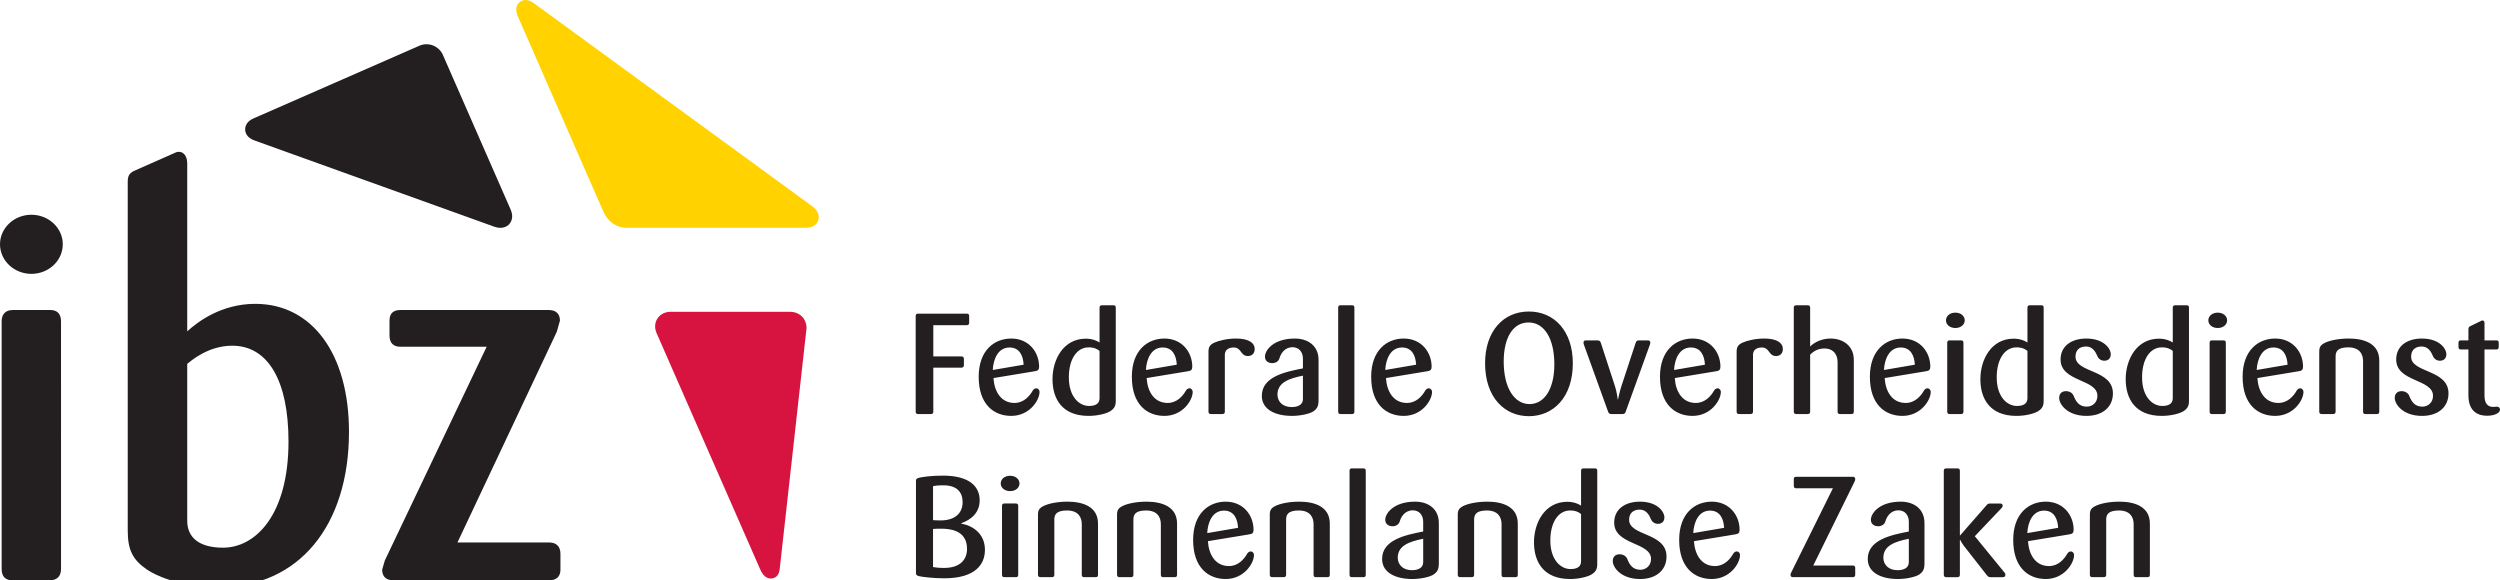 <?xml version="1.0" encoding="utf-8"?>
<!-- Generator: Adobe Illustrator 25.2.3, SVG Export Plug-In . SVG Version: 6.00 Build 0)  -->
<svg version="1.1" id="Layer_1" xmlns="http://www.w3.org/2000/svg" xmlns:xlink="http://www.w3.org/1999/xlink" x="0px" y="0px"
	 viewBox="0 0 138.839 32.227" enable-background="new 0 0 138.839 32.227" xml:space="preserve">
<g>
	<path fill-rule="evenodd" clip-rule="evenodd" fill="#FFD200" d="M45.152,11.487C45.139,11.475,29.691,0.209,29.691,0.209
		c-0.408-0.324-0.689-0.2-0.822-0.095c-0.131,0.104-0.318,0.346-0.094,0.831c-0.006-0.015,4.75,10.849,4.753,10.852
		c0.212,0.462,0.67,0.851,1.262,0.851h9.935c0.519,0,0.66-0.261,0.706-0.389C45.474,12.136,45.553,11.808,45.152,11.487"/>
	<path fill-rule="evenodd" clip-rule="evenodd" fill="#D71440" d="M43.877,17.317H37.22c-0.302,0.003-0.561,0.145-0.708,0.373
		c-0.149,0.224-0.17,0.512-0.057,0.789l5.762,13.138c0.193,0.472,0.477,0.517,0.608,0.512c0.158-0.009,0.424-0.083,0.476-0.519
		c0.002-0.009,1.471-13.21,1.471-13.21c0.055-0.277-0.01-0.553-0.183-0.764C44.419,17.427,44.159,17.315,43.877,17.317"/>
	<path fill="#231F20" d="M84.939,22.441c-0.821,0-1.43-0.876-1.43-2.36c0-1.296,0.49-2.172,1.382-2.172
		c0.869,0,1.43,0.884,1.43,2.329C86.321,21.565,85.792,22.441,84.939,22.441 M87.348,20.175c0-1.777-1.019-2.875-2.441-2.875
		s-2.432,1.098-2.432,2.875c0,1.895,1.082,2.938,2.432,2.938C86.258,23.113,87.348,22.07,87.348,20.175 M90.285,22.86l1.335-3.696
		c0.016-0.047,0.032-0.087,0.032-0.126c0-0.095-0.048-0.135-0.142-0.135h-0.498c-0.103,0-0.142,0.048-0.174,0.135l-0.79,2.401
		c-0.11,0.331-0.189,0.742-0.189,0.742h-0.016c0,0-0.048-0.411-0.157-0.742l-0.783-2.401c-0.031-0.095-0.087-0.135-0.182-0.135
		h-0.647c-0.095,0-0.134,0.04-0.134,0.135c0,0.032,0.016,0.087,0.031,0.126l1.335,3.696c0.031,0.095,0.079,0.134,0.182,0.134h0.624
		C90.222,22.994,90.254,22.947,90.285,22.86 M87.805,31.169c0,0.285-0.19,0.434-0.585,0.434c-0.545,0-1.121-0.506-1.121-1.588
		c0-0.994,0.434-1.665,1.097-1.665c0.309,0,0.483,0.094,0.609,0.197V31.169z M88.571,26.012h-0.624
		c-0.095,0-0.142,0.039-0.142,0.134v1.935c-0.103-0.071-0.371-0.214-0.766-0.214c-1.24,0-1.848,1.154-1.848,2.251
		c0,1.105,0.545,2.038,2.005,2.038c0.498,0,1.004-0.127,1.217-0.269c0.221-0.15,0.292-0.292,0.292-0.576v-5.165
		C88.705,26.051,88.666,26.012,88.571,26.012 M70.945,21.912c0-0.687,0.679-0.9,1.414-1.05v1.303c0,0.339-0.325,0.442-0.625,0.442
		C71.221,22.607,70.945,22.291,70.945,21.912 M72.927,22.852c0.221-0.15,0.3-0.293,0.3-0.632v-2.227c0-0.805-0.6-1.192-1.319-1.192
		c-1.192,0-1.658,0.655-1.658,1.003c0,0.245,0.189,0.363,0.403,0.363c0.197,0,0.355-0.103,0.402-0.268
		c0.071-0.253,0.284-0.616,0.726-0.616c0.34,0,0.578,0.244,0.578,0.639v0.537c-0.98,0.19-2.283,0.459-2.283,1.524
		c0,0.766,0.758,1.114,1.674,1.114C72.247,23.097,72.754,22.97,72.927,22.852 M90.474,28.863c0-0.348,0.213-0.561,0.585-0.561
		c0.355,0,0.521,0.276,0.623,0.521c0.064,0.166,0.214,0.269,0.395,0.269c0.197,0,0.356-0.119,0.356-0.356
		c0-0.316-0.387-0.876-1.358-0.876c-0.837,0-1.43,0.426-1.43,1.161c0,1.263,2.046,1.074,2.046,2.021c0,0.371-0.277,0.6-0.593,0.6
		c-0.427,0-0.601-0.283-0.727-0.6c-0.063-0.158-0.228-0.26-0.426-0.26c-0.221,0-0.379,0.126-0.379,0.379
		c0,0.347,0.451,0.995,1.516,0.995c0.901,0,1.469-0.498,1.469-1.248C92.551,29.558,90.474,29.787,90.474,28.863 M94.968,28.357
		c0.56,0,0.757,0.466,0.781,0.956l-1.713,0.293C94.067,28.989,94.336,28.357,94.968,28.357 M96.453,30.624
		c-0.095,0-0.167,0.071-0.206,0.142c-0.165,0.293-0.498,0.671-1.003,0.671c-0.758,0-1.122-0.64-1.169-1.382l2.298-0.379
		c0.166-0.024,0.237-0.079,0.237-0.253c0-0.797-0.56-1.563-1.548-1.563c-0.94,0-1.808,0.655-1.808,2.124
		c0,1.548,0.853,2.172,1.808,2.172c1.011,0,1.572-0.861,1.572-1.335C96.634,30.719,96.555,30.624,96.453,30.624 M72.16,27.86
		c-0.584,0-1.066,0.11-1.327,0.237c-0.236,0.118-0.315,0.229-0.315,0.489v3.333c0,0.095,0.047,0.134,0.142,0.134h0.623
		c0.095,0,0.142-0.039,0.142-0.134v-3.048c0-0.253,0.064-0.521,0.704-0.521c0.631,0,0.821,0.378,0.821,0.766v2.803
		c0,0.095,0.04,0.134,0.134,0.134h0.632c0.095,0,0.135-0.039,0.135-0.134v-2.843C73.851,28.129,72.997,27.86,72.16,27.86
		 M82.601,27.86c-0.585,0-1.067,0.11-1.327,0.237c-0.237,0.118-0.316,0.229-0.316,0.489v3.333c0,0.095,0.047,0.134,0.142,0.134
		h0.624c0.095,0,0.142-0.039,0.142-0.134v-3.048c0-0.253,0.064-0.521,0.703-0.521c0.631,0,0.821,0.378,0.821,0.766v2.803
		c0,0.095,0.04,0.134,0.134,0.134h0.632c0.095,0,0.135-0.039,0.135-0.134v-2.843C84.291,28.129,83.438,27.86,82.601,27.86
		 M75.217,22.86v-5.773c0-0.095-0.039-0.134-0.134-0.134h-0.632c-0.094,0-0.134,0.039-0.134,0.134v5.773
		c0,0.095,0.04,0.134,0.134,0.134h0.632C75.178,22.994,75.217,22.955,75.217,22.86 M103.031,26.612c0-0.095-0.047-0.134-0.142-0.134
		h-3.135c-0.095,0-0.135,0.039-0.135,0.134v0.363c0,0.095,0.04,0.143,0.135,0.143h2.037l-2.314,4.675
		c-0.024,0.046-0.039,0.087-0.039,0.126c0,0.095,0.047,0.134,0.142,0.134h3.309c0.095,0,0.142-0.039,0.142-0.134V31.54
		c0-0.095-0.047-0.134-0.142-0.134h-2.188l2.29-4.652C103.022,26.699,103.031,26.652,103.031,26.612 M79.038,31.223
		c0,0.34-0.323,0.443-0.623,0.443c-0.514,0-0.79-0.316-0.79-0.695c0-0.687,0.679-0.9,1.413-1.05V31.223z M78.589,27.86
		c-1.193,0-1.659,0.655-1.659,1.003c0,0.245,0.189,0.363,0.403,0.363c0.197,0,0.355-0.103,0.402-0.268
		c0.071-0.254,0.285-0.616,0.727-0.616c0.34,0,0.576,0.244,0.576,0.639v0.537c-0.979,0.19-2.282,0.459-2.282,1.524
		c0,0.766,0.758,1.114,1.675,1.114c0.498,0,1.002-0.127,1.176-0.245c0.221-0.15,0.3-0.293,0.3-0.632v-2.227
		C79.907,28.247,79.307,27.86,78.589,27.86 M75.714,26.012h-0.631c-0.095,0-0.135,0.039-0.135,0.134v5.773
		c0,0.095,0.04,0.134,0.135,0.134h0.631c0.094,0,0.134-0.039,0.134-0.134v-5.773C75.848,26.051,75.808,26.012,75.714,26.012
		 M77.863,19.298c0.561,0,0.758,0.466,0.782,0.956l-1.714,0.293C76.962,19.931,77.231,19.298,77.863,19.298 M79.53,21.762
		c0-0.102-0.08-0.197-0.183-0.197c-0.094,0-0.165,0.071-0.205,0.142c-0.166,0.293-0.497,0.671-1.003,0.671
		c-0.758,0-1.121-0.64-1.168-1.382l2.297-0.379c0.167-0.024,0.238-0.079,0.238-0.253c0-0.797-0.561-1.563-1.548-1.563
		c-0.94,0-1.809,0.655-1.809,2.124c0,1.548,0.853,2.172,1.809,2.172C78.969,23.097,79.53,22.236,79.53,21.762 M97.977,18.801
		c-0.505,0-0.963,0.119-1.208,0.229c-0.237,0.111-0.324,0.237-0.324,0.497v3.333c0,0.095,0.048,0.134,0.143,0.134h0.623
		c0.095,0,0.143-0.039,0.143-0.134v-3.159c0-0.253,0.189-0.403,0.489-0.403c0.45,0,0.363,0.474,0.79,0.474
		c0.245,0,0.379-0.158,0.379-0.395C99.012,19.062,98.712,18.801,97.977,18.801 M106.008,31.223c0,0.34-0.324,0.443-0.624,0.443
		c-0.514,0-0.79-0.316-0.79-0.695c0-0.687,0.679-0.9,1.414-1.05V31.223z M105.558,27.86c-1.192,0-1.658,0.655-1.658,1.003
		c0,0.245,0.189,0.363,0.402,0.363c0.197,0,0.355-0.103,0.403-0.268c0.071-0.254,0.284-0.616,0.726-0.616
		c0.34,0,0.577,0.244,0.577,0.639v0.537c-0.979,0.19-2.282,0.459-2.282,1.524c0,0.766,0.758,1.114,1.674,1.114
		c0.498,0,1.003-0.127,1.177-0.245c0.221-0.15,0.3-0.293,0.3-0.632v-2.227C106.877,28.247,106.276,27.86,105.558,27.86
		 M126.258,19.298c0.561,0,0.759,0.466,0.783,0.956l-1.715,0.293C125.358,19.931,125.627,19.298,126.258,19.298 M127.743,21.565
		c-0.095,0-0.166,0.071-0.205,0.142c-0.166,0.293-0.497,0.671-1.004,0.671c-0.757,0-1.12-0.64-1.168-1.382l2.298-0.379
		c0.166-0.024,0.237-0.079,0.237-0.253c0-0.797-0.561-1.563-1.548-1.563c-0.939,0-1.808,0.655-1.808,2.124
		c0,1.548,0.852,2.172,1.808,2.172c1.011,0,1.572-0.861,1.572-1.335C127.925,21.66,127.846,21.565,127.743,21.565 M123.162,17.363
		c-0.307,0-0.521,0.19-0.521,0.427s0.214,0.426,0.521,0.426c0.309,0,0.522-0.189,0.522-0.426S123.471,17.363,123.162,17.363
		 M138.65,22.583c-0.056,0-0.104,0.016-0.182,0.016c-0.237,0-0.49-0.11-0.49-0.632v-2.558h0.655c0.095,0,0.135-0.048,0.135-0.142
		v-0.229c0-0.095-0.04-0.135-0.135-0.135h-0.655v-0.971c0-0.087-0.039-0.134-0.126-0.134c-0.04,0-0.08,0.032-0.111,0.047
		l-0.568,0.276c-0.079,0.04-0.088,0.103-0.088,0.214v0.568h-0.419c-0.094,0-0.133,0.04-0.133,0.135v0.229
		c0,0.094,0.039,0.142,0.133,0.142h0.419v2.543c0,0.987,0.632,1.137,1.035,1.137c0.411,0,0.719-0.15,0.719-0.34
		C138.839,22.647,138.776,22.583,138.65,22.583 M130.444,18.801c-0.585,0-1.066,0.11-1.327,0.237
		c-0.237,0.118-0.316,0.229-0.316,0.489v3.333c0,0.095,0.047,0.134,0.142,0.134h0.624c0.095,0,0.142-0.039,0.142-0.134v-3.048
		c0-0.253,0.064-0.521,0.703-0.521c0.632,0,0.822,0.378,0.822,0.766v2.803c0,0.095,0.039,0.134,0.133,0.134H132
		c0.095,0,0.134-0.039,0.134-0.134v-2.843C132.134,19.07,131.281,18.801,130.444,18.801 M133.903,19.804
		c0-0.348,0.213-0.561,0.584-0.561c0.355,0,0.521,0.276,0.624,0.521c0.064,0.167,0.214,0.269,0.395,0.269
		c0.197,0,0.355-0.119,0.355-0.356c0-0.316-0.386-0.876-1.358-0.876c-0.837,0-1.429,0.426-1.429,1.161
		c0,1.263,2.045,1.074,2.045,2.021c0,0.372-0.277,0.6-0.593,0.6c-0.426,0-0.6-0.283-0.726-0.6c-0.064-0.158-0.229-0.26-0.427-0.26
		c-0.221,0-0.379,0.126-0.379,0.379c0,0.348,0.451,0.995,1.517,0.995c0.9,0,1.468-0.498,1.468-1.248
		C135.979,20.499,133.903,20.728,133.903,19.804 M123.478,18.903h-0.632c-0.094,0-0.134,0.04-0.134,0.135v3.822
		c0,0.095,0.04,0.134,0.134,0.134h0.632c0.095,0,0.134-0.039,0.134-0.134v-3.822C123.612,18.943,123.573,18.903,123.478,18.903
		 M105.559,19.298c0.56,0,0.758,0.466,0.782,0.956l-1.714,0.293C104.658,19.931,104.927,19.298,105.559,19.298 M107.043,21.565
		c-0.095,0-0.166,0.071-0.204,0.142c-0.167,0.293-0.498,0.671-1.004,0.671c-0.758,0-1.121-0.64-1.169-1.382l2.299-0.379
		c0.165-0.024,0.236-0.079,0.236-0.253c0-0.797-0.56-1.563-1.548-1.563c-0.939,0-1.808,0.655-1.808,2.124
		c0,1.548,0.853,2.172,1.808,2.172c1.012,0,1.572-0.861,1.572-1.335C107.225,21.66,107.146,21.565,107.043,21.565 M120.666,22.11
		c0,0.285-0.189,0.435-0.584,0.435c-0.545,0-1.121-0.507-1.121-1.589c0-0.994,0.434-1.665,1.097-1.665
		c0.308,0,0.482,0.094,0.608,0.197V22.11z M121.433,16.953h-0.625c-0.095,0-0.142,0.039-0.142,0.134v1.935
		c-0.102-0.071-0.371-0.214-0.766-0.214c-1.24,0-1.848,1.154-1.848,2.251c0,1.106,0.546,2.038,2.006,2.038
		c0.497,0,1.004-0.127,1.216-0.269c0.221-0.15,0.292-0.292,0.292-0.576v-5.165C121.566,16.992,121.527,16.953,121.433,16.953
		 M109.672,29.779l1.493-1.572c0.032-0.031,0.055-0.078,0.055-0.11c0-0.095-0.047-0.135-0.142-0.135h-0.569
		c-0.11,0-0.15,0.055-0.213,0.127l-1.437,1.643h-0.016v-3.586c0-0.095-0.047-0.134-0.142-0.134h-0.608
		c-0.095,0-0.143,0.039-0.143,0.134v5.773c0,0.095,0.048,0.134,0.143,0.134h0.608c0.095,0,0.142-0.039,0.142-0.134v-1.942h0.016
		c0,0,0.095,0.197,0.221,0.354l1.248,1.596c0.063,0.079,0.103,0.126,0.205,0.126h0.695c0.095,0,0.142-0.039,0.142-0.134
		c0-0.032-0.008-0.08-0.04-0.111L109.672,29.779z M113.518,28.357c0.561,0,0.759,0.466,0.782,0.956l-1.713,0.293
		C112.619,28.989,112.887,28.357,113.518,28.357 M115.003,30.624c-0.094,0-0.165,0.071-0.205,0.142
		c-0.166,0.293-0.498,0.671-1.003,0.671c-0.758,0-1.121-0.64-1.169-1.382l2.298-0.379c0.166-0.024,0.237-0.079,0.237-0.253
		c0-0.797-0.561-1.563-1.548-1.563c-0.939,0-1.808,0.655-1.808,2.124c0,1.548,0.852,2.172,1.808,2.172
		c1.011,0,1.572-0.861,1.572-1.335C115.185,30.719,115.106,30.624,115.003,30.624 M117.704,27.86c-0.584,0-1.066,0.11-1.327,0.237
		c-0.236,0.118-0.315,0.229-0.315,0.489v3.333c0,0.095,0.047,0.134,0.141,0.134h0.624c0.095,0,0.142-0.039,0.142-0.134v-3.048
		c0-0.253,0.064-0.521,0.704-0.521c0.631,0,0.821,0.378,0.821,0.766v2.803c0,0.095,0.04,0.134,0.134,0.134h0.632
		c0.095,0,0.135-0.039,0.135-0.134v-2.843C119.395,28.129,118.541,27.86,117.704,27.86 M117.342,21.849
		c0-1.35-2.078-1.121-2.078-2.045c0-0.348,0.213-0.561,0.585-0.561c0.356,0,0.521,0.276,0.624,0.521
		c0.063,0.167,0.213,0.269,0.395,0.269c0.197,0,0.355-0.119,0.355-0.356c0-0.316-0.387-0.876-1.358-0.876
		c-0.837,0-1.43,0.426-1.43,1.161c0,1.263,2.046,1.074,2.046,2.021c0,0.372-0.276,0.6-0.592,0.6c-0.427,0-0.601-0.283-0.727-0.6
		c-0.063-0.158-0.229-0.26-0.427-0.26c-0.221,0-0.378,0.126-0.378,0.379c0,0.348,0.45,0.995,1.515,0.995
		C116.773,23.097,117.342,22.599,117.342,21.849 M93.903,19.298c0.56,0,0.757,0.466,0.781,0.956l-1.714,0.293
		C93.002,19.931,93.27,19.298,93.903,19.298 M95.569,21.762c0-0.102-0.08-0.197-0.182-0.197c-0.095,0-0.166,0.071-0.205,0.142
		c-0.166,0.293-0.498,0.671-1.003,0.671c-0.759,0-1.122-0.64-1.169-1.382l2.298-0.379c0.166-0.024,0.237-0.079,0.237-0.253
		c0-0.797-0.56-1.563-1.548-1.563c-0.94,0-1.809,0.655-1.809,2.124c0,1.548,0.854,2.172,1.809,2.172
		C95.008,23.097,95.569,22.236,95.569,21.762 M59.287,27.86c-0.584,0-1.066,0.11-1.326,0.237c-0.237,0.118-0.316,0.229-0.316,0.489
		v3.333c0,0.095,0.047,0.134,0.142,0.134h0.624c0.095,0,0.142-0.039,0.142-0.134v-3.048c0-0.253,0.063-0.521,0.703-0.521
		c0.632,0,0.821,0.378,0.821,0.766v2.803c0,0.095,0.04,0.134,0.134,0.134h0.632c0.095,0,0.135-0.039,0.135-0.134v-2.843
		C60.978,28.129,60.125,27.86,59.287,27.86 M108.275,18.903c-0.095,0-0.134,0.04-0.134,0.135v3.822c0,0.095,0.039,0.134,0.134,0.134
		h0.633c0.094,0,0.133-0.039,0.133-0.134v-3.822c0-0.095-0.039-0.135-0.133-0.135H108.275z M99.762,22.994h0.624
		c0.095,0,0.142-0.039,0.142-0.134v-3.159c0.189-0.205,0.45-0.348,0.805-0.348c0.395,0,0.719,0.245,0.719,0.759v2.748
		c0,0.095,0.04,0.134,0.135,0.134h0.631c0.095,0,0.135-0.039,0.135-0.134v-2.874c0-0.783-0.609-1.185-1.287-1.185
		c-0.507,0-0.909,0.213-1.138,0.442v-2.156c0-0.095-0.047-0.134-0.142-0.134h-0.624c-0.094,0-0.142,0.039-0.142,0.134v5.773
		C99.62,22.955,99.668,22.994,99.762,22.994 M56.066,19.298c0.56,0,0.758,0.466,0.781,0.956l-1.713,0.293
		C55.165,19.931,55.434,19.298,56.066,19.298 M57.55,21.565c-0.094,0-0.166,0.071-0.205,0.142c-0.166,0.293-0.498,0.671-1.003,0.671
		c-0.758,0-1.121-0.64-1.169-1.382l2.298-0.379c0.166-0.024,0.237-0.079,0.237-0.253c0-0.797-0.56-1.563-1.548-1.563
		c-0.939,0-1.808,0.655-1.808,2.124c0,1.548,0.853,2.172,1.808,2.172c1.011,0,1.572-0.861,1.572-1.335
		C57.732,21.66,57.653,21.565,57.55,21.565 M52.433,31.54c-0.277,0-0.49-0.024-0.616-0.048v-2.117
		c0.094-0.007,0.213-0.014,0.45-0.014c0.979,0,1.437,0.394,1.437,1.128C53.704,31.082,53.317,31.54,52.433,31.54 M51.817,26.999
		c0.118-0.024,0.284-0.047,0.568-0.047c0.758,0,1.074,0.378,1.074,0.939c0,0.656-0.482,1.011-1.216,1.011
		c-0.197,0-0.347-0.008-0.426-0.016V26.999z M53.38,29.076c0,0,0.008-0.016,0-0.016c0.537-0.189,1.027-0.577,1.027-1.271
		c0-0.751-0.537-1.375-2.053-1.375c-0.648,0-1.185,0.08-1.343,0.126c-0.111,0.032-0.142,0.08-0.142,0.175v5.101
		c0,0.095,0.031,0.142,0.142,0.174c0.15,0.047,0.829,0.126,1.422,0.126c1.745,0,2.266-0.781,2.266-1.579
		C54.699,29.652,54.052,29.202,53.38,29.076 M56.413,27.962h-0.632c-0.095,0-0.134,0.04-0.134,0.135v3.822
		c0,0.095,0.039,0.134,0.134,0.134h0.632c0.095,0,0.134-0.039,0.134-0.134v-3.822C56.547,28.002,56.508,27.962,56.413,27.962
		 M56.097,26.422c-0.308,0-0.521,0.19-0.521,0.427c0,0.237,0.213,0.426,0.521,0.426s0.521-0.189,0.521-0.426
		C56.618,26.612,56.405,26.422,56.097,26.422 M61.064,22.11c0,0.285-0.189,0.435-0.584,0.435c-0.545,0-1.121-0.507-1.121-1.589
		c0-0.994,0.434-1.665,1.098-1.665c0.308,0,0.481,0.094,0.607,0.197V22.11z M61.831,16.953h-0.624c-0.095,0-0.143,0.039-0.143,0.134
		v1.935c-0.102-0.071-0.371-0.214-0.765-0.214c-1.24,0-1.848,1.154-1.848,2.251c0,1.106,0.545,2.038,2.006,2.038
		c0.497,0,1.003-0.127,1.216-0.269c0.221-0.15,0.292-0.292,0.292-0.576v-5.165C61.965,16.992,61.925,16.953,61.831,16.953
		 M63.678,27.86c-0.584,0-1.066,0.11-1.327,0.237c-0.236,0.118-0.315,0.229-0.315,0.489v3.333c0,0.095,0.047,0.134,0.142,0.134
		h0.623c0.095,0,0.143-0.039,0.143-0.134v-3.048c0-0.253,0.063-0.521,0.702-0.521c0.632,0,0.822,0.378,0.822,0.766v2.803
		c0,0.095,0.039,0.134,0.134,0.134h0.632c0.095,0,0.134-0.039,0.134-0.134v-2.843C65.368,28.129,64.515,27.86,63.678,27.86
		 M64.571,19.298c0.561,0,0.758,0.466,0.782,0.956l-1.714,0.293C63.671,19.931,63.94,19.298,64.571,19.298 M66.056,21.565
		c-0.095,0-0.166,0.071-0.205,0.142c-0.166,0.293-0.498,0.671-1.003,0.671c-0.758,0-1.122-0.64-1.169-1.382l2.298-0.379
		c0.166-0.024,0.237-0.079,0.237-0.253c0-0.797-0.561-1.563-1.548-1.563c-0.94,0-1.808,0.655-1.808,2.124
		c0,1.548,0.852,2.172,1.808,2.172c1.011,0,1.572-0.861,1.572-1.335C66.238,21.66,66.159,21.565,66.056,21.565 M108.592,18.216
		c0.307,0,0.521-0.189,0.521-0.426s-0.214-0.427-0.521-0.427c-0.309,0-0.521,0.19-0.521,0.427S108.283,18.216,108.592,18.216
		 M111.987,19.291c0.308,0,0.482,0.094,0.608,0.197v2.622c0,0.285-0.189,0.435-0.584,0.435c-0.546,0-1.122-0.507-1.122-1.589
		C110.889,19.962,111.324,19.291,111.987,19.291 M111.987,23.097c0.498,0,1.003-0.127,1.216-0.269
		c0.222-0.15,0.293-0.292,0.293-0.576v-5.165c0-0.095-0.04-0.134-0.135-0.134h-0.624c-0.095,0-0.142,0.039-0.142,0.134v1.935
		c-0.103-0.071-0.371-0.214-0.766-0.214c-1.239,0-1.848,1.154-1.848,2.251C109.981,22.165,110.526,23.097,111.987,23.097
		 M50.987,22.994h0.711c0.095,0,0.134-0.039,0.134-0.134v-2.44h1.556c0.095,0,0.142-0.048,0.142-0.142v-0.347
		c0-0.095-0.047-0.136-0.142-0.136h-1.556v-1.736h1.856c0.095,0,0.135-0.048,0.135-0.143v-0.363c0-0.095-0.04-0.134-0.135-0.134
		h-2.701c-0.094,0-0.134,0.039-0.134,0.134v5.307C50.853,22.955,50.893,22.994,50.987,22.994 M67.974,28.357
		c0.561,0,0.759,0.466,0.782,0.956l-1.713,0.293C67.074,28.989,67.343,28.357,67.974,28.357 M69.459,30.624
		c-0.094,0-0.166,0.071-0.205,0.142c-0.166,0.293-0.498,0.671-1.003,0.671c-0.758,0-1.122-0.64-1.169-1.382l2.298-0.379
		c0.166-0.024,0.237-0.079,0.237-0.253c0-0.797-0.56-1.563-1.548-1.563c-0.94,0-1.808,0.655-1.808,2.124
		c0,1.548,0.853,2.172,1.808,2.172c1.011,0,1.572-0.861,1.572-1.335C69.641,30.719,69.562,30.624,69.459,30.624 M68.646,18.801
		c-0.505,0-0.964,0.119-1.209,0.229c-0.236,0.111-0.323,0.237-0.323,0.497v3.333c0,0.095,0.047,0.134,0.142,0.134h0.624
		c0.095,0,0.142-0.039,0.142-0.134v-3.159c0-0.253,0.19-0.403,0.49-0.403c0.45,0,0.363,0.474,0.789,0.474
		c0.245,0,0.379-0.158,0.379-0.395C69.68,19.062,69.38,18.801,68.646,18.801 M1.743,11.926C0.784,11.926,0,12.663,0,13.566
		c0,0.907,0.784,1.643,1.743,1.643c0.962,0,1.744-0.736,1.744-1.643C3.487,12.663,2.705,11.926,1.743,11.926 M2.795,17.217H0.713
		c-0.395,0-0.622,0.227-0.622,0.622v13.766c0,0.512,0.323,0.622,0.593,0.622h2.084c0.394,0,0.621-0.227,0.621-0.622V17.839
		C3.389,17.327,3.065,17.217,2.795,17.217 M30.503,30.127h-5.098c0.138-0.291,5.517-11.702,5.517-11.702
		c-0.002,0.005,0.175-0.617,0.175-0.617c0-0.382-0.221-0.591-0.62-0.591h-8.25c-0.395,0-0.596,0.201-0.596,0.591v0.827
		c0,0.402,0.213,0.622,0.596,0.622h4.8c-0.141,0.294-5.657,11.874-5.657,11.874l-0.145,0.502c0,0.27,0.107,0.594,0.622,0.594h8.656
		c0.511,0,0.622-0.324,0.622-0.594v-0.885C31.125,30.354,30.898,30.127,30.503,30.127 M12.384,30.416
		c-1.281,0-1.986-0.533-1.986-1.493v-8.718c0.226-0.176,1.167-1.006,2.5-1.006c1.986,0,3.124,1.938,3.124,5.321
		C16.022,28.593,14.196,30.416,12.384,30.416 M14.174,16.874c-1.912,0-3.242,1.036-3.776,1.528V9.07c0-0.25-0.086-0.462-0.232-0.564
		C10.091,8.451,9.96,8.397,9.78,8.458C9.771,8.463,7.545,9.447,7.545,9.447C7.239,9.58,7.094,9.689,7.094,10.086v19.378
		c0,1.078,0.273,1.626,1.077,2.174c0.438,0.289,1.707,0.96,4.05,0.96c4.349,0,7.16-3.383,7.16-8.618
		C19.381,19.662,17.339,16.874,14.174,16.874 M14.137,7.802c0,0.001,13.338,4.796,13.337,4.796c0.442,0.151,0.708-0.045,0.797-0.137
		c0.087-0.095,0.276-0.357,0.102-0.791c0-0.004-3.765-8.593-3.765-8.593c-0.21-0.512-0.792-0.752-1.296-0.547l-9.206,4.034
		c-0.451,0.18-0.494,0.5-0.491,0.634C13.616,7.326,13.677,7.643,14.137,7.802"/>
</g>
</svg>
